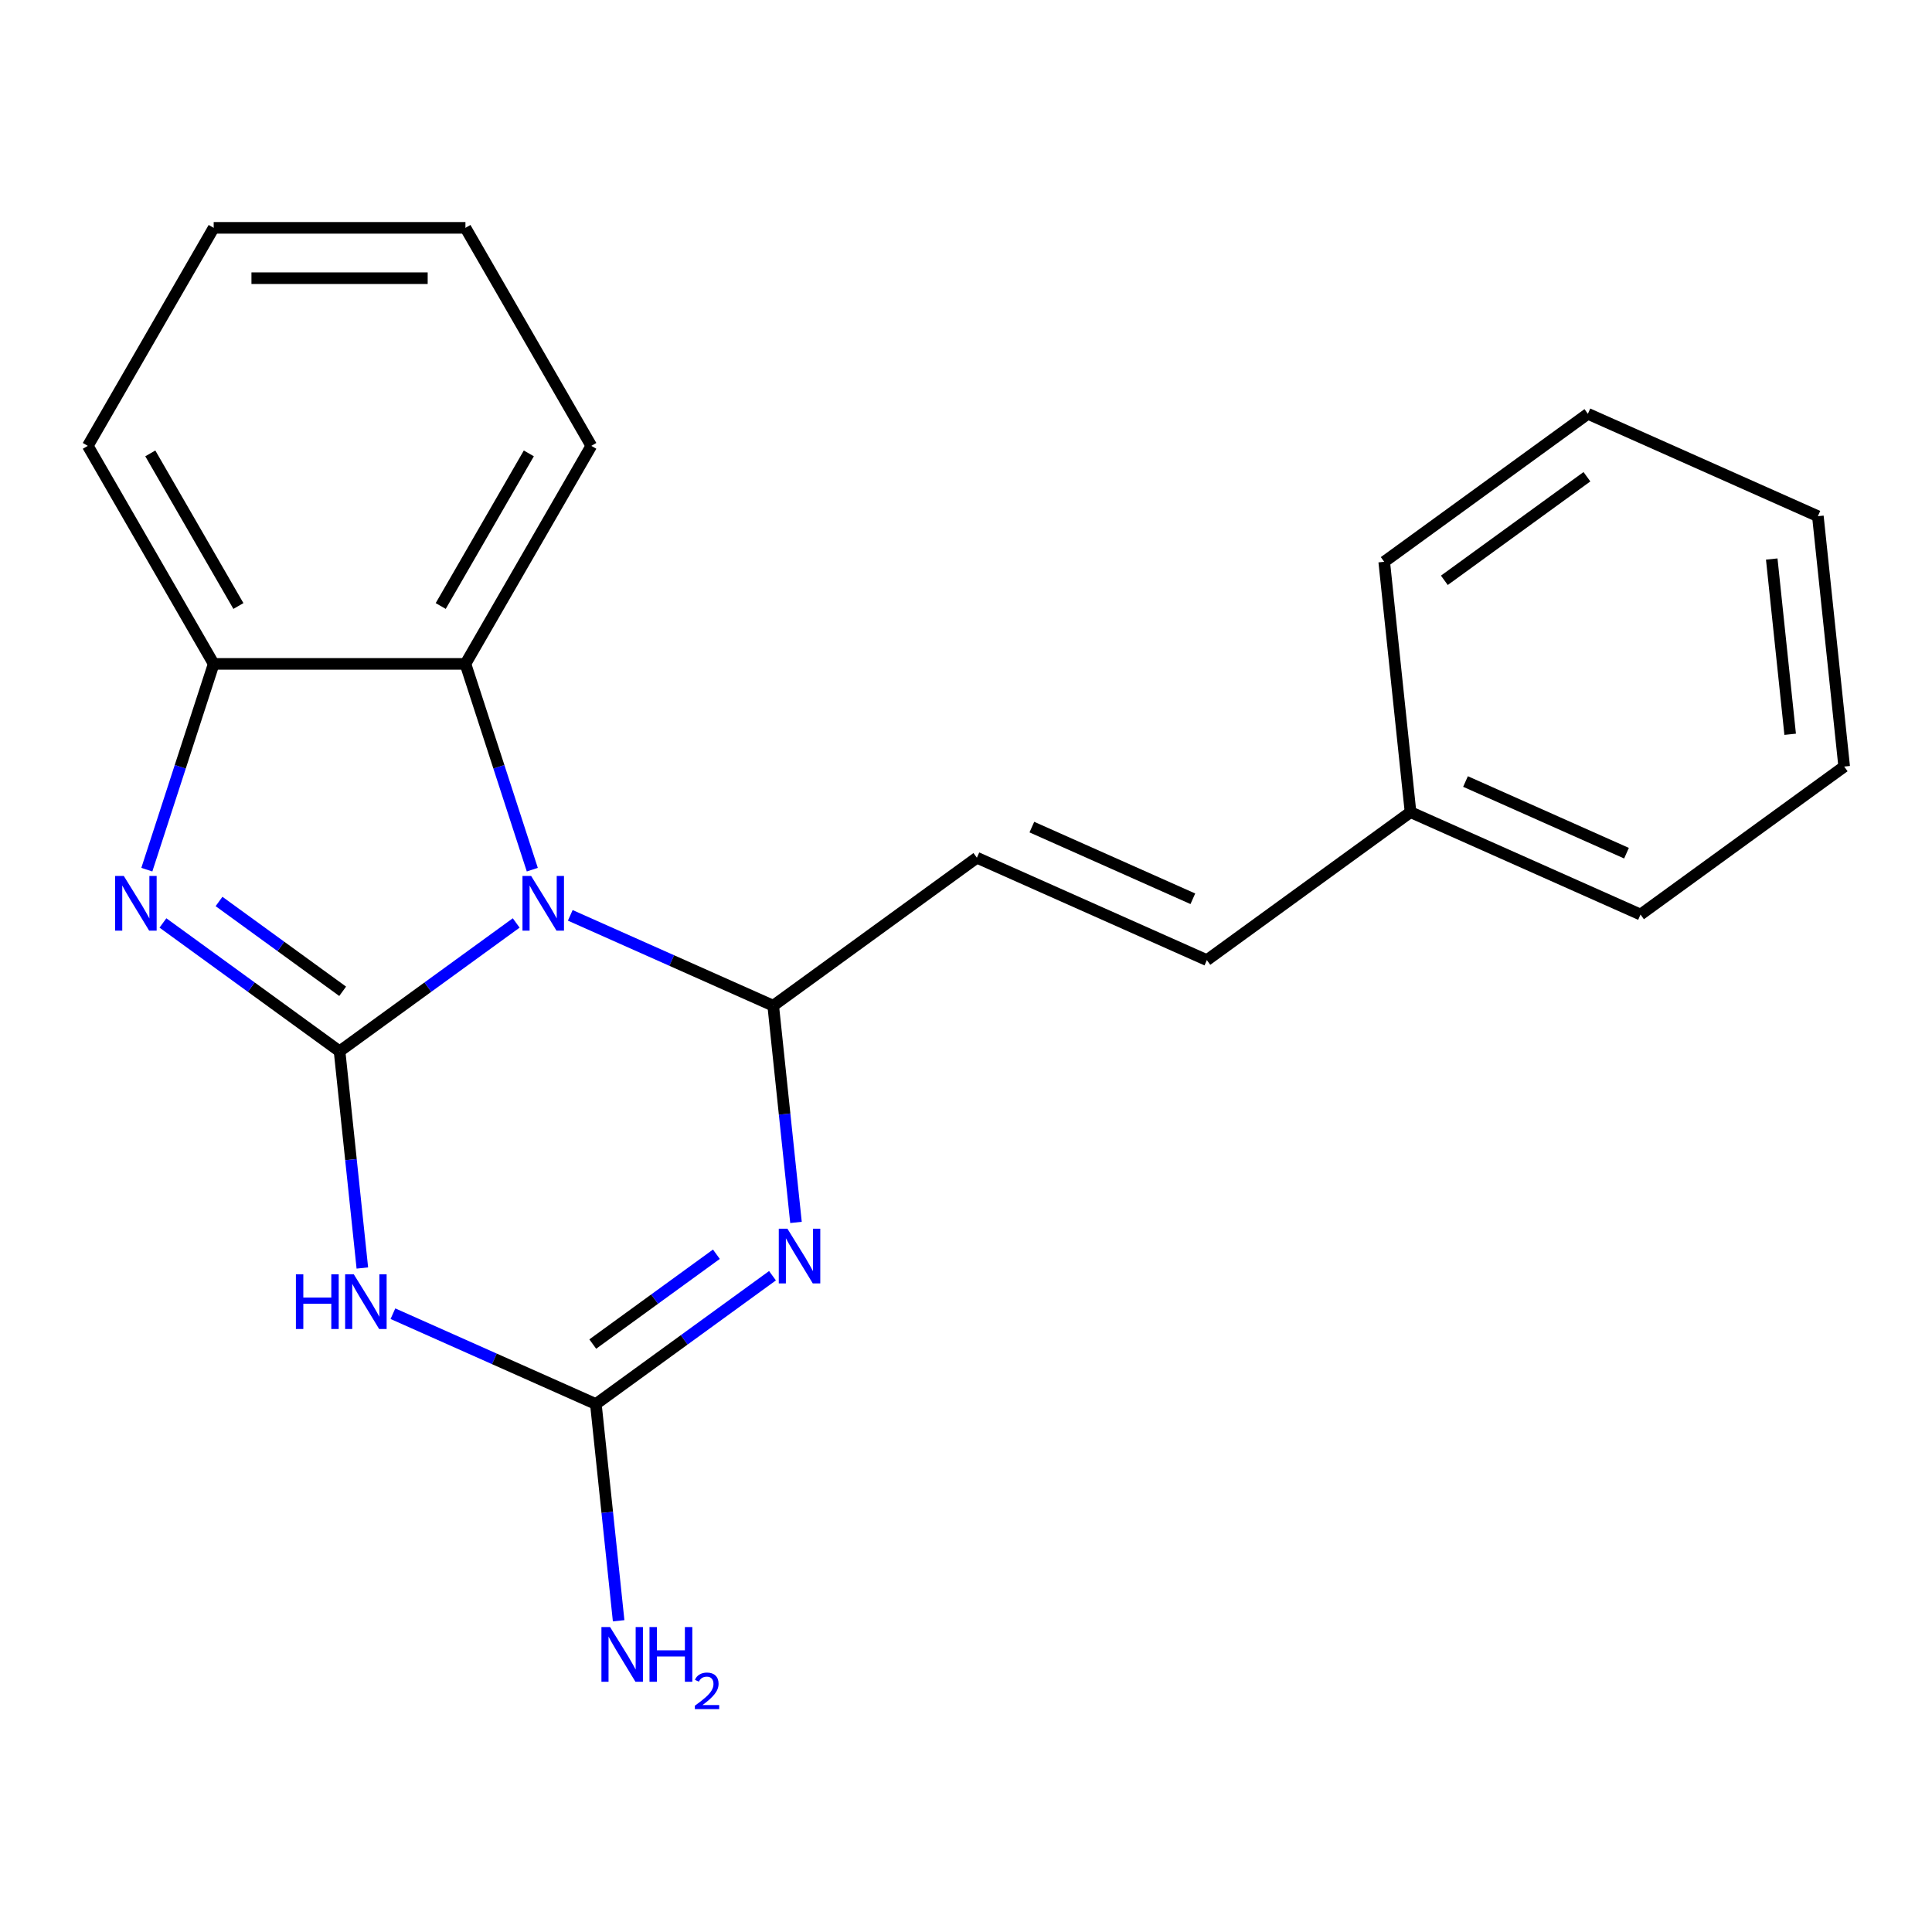 <?xml version='1.0' encoding='iso-8859-1'?>
<svg version='1.1' baseProfile='full'
              xmlns='http://www.w3.org/2000/svg'
                      xmlns:rdkit='http://www.rdkit.org/xml'
                      xmlns:xlink='http://www.w3.org/1999/xlink'
                  xml:space='preserve'
width='1000px' height='1000px' viewBox='0 0 1000 1000'>
<!-- END OF HEADER -->
<rect style='opacity:1.0;fill:#FFFFFF;stroke:none' width='1000' height='1000' x='0' y='0'> </rect>
<path class='bond-0' d='M 175.758,544.142 L 221.469,510.932' style='fill:none;fill-rule:evenodd;stroke:#000000;stroke-width:6px;stroke-linecap:butt;stroke-linejoin:miter;stroke-opacity:1' />
<path class='bond-0' d='M 221.469,510.932 L 267.179,477.722' style='fill:none;fill-rule:evenodd;stroke:#0000FF;stroke-width:6px;stroke-linecap:butt;stroke-linejoin:miter;stroke-opacity:1' />
<path class='bond-3' d='M 175.758,544.142 L 181.653,600.229' style='fill:none;fill-rule:evenodd;stroke:#000000;stroke-width:6px;stroke-linecap:butt;stroke-linejoin:miter;stroke-opacity:1' />
<path class='bond-3' d='M 181.653,600.229 L 187.548,656.315' style='fill:none;fill-rule:evenodd;stroke:#0000FF;stroke-width:6px;stroke-linecap:butt;stroke-linejoin:miter;stroke-opacity:1' />
<path class='bond-4' d='M 175.758,544.142 L 130.048,510.932' style='fill:none;fill-rule:evenodd;stroke:#000000;stroke-width:6px;stroke-linecap:butt;stroke-linejoin:miter;stroke-opacity:1' />
<path class='bond-4' d='M 130.048,510.932 L 84.338,477.722' style='fill:none;fill-rule:evenodd;stroke:#0000FF;stroke-width:6px;stroke-linecap:butt;stroke-linejoin:miter;stroke-opacity:1' />
<path class='bond-4' d='M 177.363,513.096 L 145.366,489.848' style='fill:none;fill-rule:evenodd;stroke:#000000;stroke-width:6px;stroke-linecap:butt;stroke-linejoin:miter;stroke-opacity:1' />
<path class='bond-4' d='M 145.366,489.848 L 113.369,466.601' style='fill:none;fill-rule:evenodd;stroke:#0000FF;stroke-width:6px;stroke-linecap:butt;stroke-linejoin:miter;stroke-opacity:1' />
<path class='bond-2' d='M 295.174,473.784 L 347.694,497.168' style='fill:none;fill-rule:evenodd;stroke:#0000FF;stroke-width:6px;stroke-linecap:butt;stroke-linejoin:miter;stroke-opacity:1' />
<path class='bond-2' d='M 347.694,497.168 L 400.215,520.551' style='fill:none;fill-rule:evenodd;stroke:#000000;stroke-width:6px;stroke-linecap:butt;stroke-linejoin:miter;stroke-opacity:1' />
<path class='bond-6' d='M 275.517,450.134 L 258.214,396.88' style='fill:none;fill-rule:evenodd;stroke:#0000FF;stroke-width:6px;stroke-linecap:butt;stroke-linejoin:miter;stroke-opacity:1' />
<path class='bond-6' d='M 258.214,396.88 L 240.91,343.626' style='fill:none;fill-rule:evenodd;stroke:#000000;stroke-width:6px;stroke-linecap:butt;stroke-linejoin:miter;stroke-opacity:1' />
<path class='bond-1' d='M 399.838,660.311 L 354.127,693.521' style='fill:none;fill-rule:evenodd;stroke:#0000FF;stroke-width:6px;stroke-linecap:butt;stroke-linejoin:miter;stroke-opacity:1' />
<path class='bond-1' d='M 354.127,693.521 L 308.417,726.732' style='fill:none;fill-rule:evenodd;stroke:#000000;stroke-width:6px;stroke-linecap:butt;stroke-linejoin:miter;stroke-opacity:1' />
<path class='bond-1' d='M 370.806,649.19 L 338.809,672.438' style='fill:none;fill-rule:evenodd;stroke:#0000FF;stroke-width:6px;stroke-linecap:butt;stroke-linejoin:miter;stroke-opacity:1' />
<path class='bond-1' d='M 338.809,672.438 L 306.812,695.685' style='fill:none;fill-rule:evenodd;stroke:#000000;stroke-width:6px;stroke-linecap:butt;stroke-linejoin:miter;stroke-opacity:1' />
<path class='bond-22' d='M 412.004,632.724 L 406.11,576.637' style='fill:none;fill-rule:evenodd;stroke:#0000FF;stroke-width:6px;stroke-linecap:butt;stroke-linejoin:miter;stroke-opacity:1' />
<path class='bond-22' d='M 406.11,576.637 L 400.215,520.551' style='fill:none;fill-rule:evenodd;stroke:#000000;stroke-width:6px;stroke-linecap:butt;stroke-linejoin:miter;stroke-opacity:1' />
<path class='bond-8' d='M 400.215,520.551 L 505.633,443.961' style='fill:none;fill-rule:evenodd;stroke:#000000;stroke-width:6px;stroke-linecap:butt;stroke-linejoin:miter;stroke-opacity:1' />
<path class='bond-5' d='M 203.376,679.965 L 255.897,703.348' style='fill:none;fill-rule:evenodd;stroke:#0000FF;stroke-width:6px;stroke-linecap:butt;stroke-linejoin:miter;stroke-opacity:1' />
<path class='bond-5' d='M 255.897,703.348 L 308.417,726.732' style='fill:none;fill-rule:evenodd;stroke:#000000;stroke-width:6px;stroke-linecap:butt;stroke-linejoin:miter;stroke-opacity:1' />
<path class='bond-7' d='M 76,450.134 L 93.303,396.88' style='fill:none;fill-rule:evenodd;stroke:#0000FF;stroke-width:6px;stroke-linecap:butt;stroke-linejoin:miter;stroke-opacity:1' />
<path class='bond-7' d='M 93.303,396.88 L 110.606,343.626' style='fill:none;fill-rule:evenodd;stroke:#000000;stroke-width:6px;stroke-linecap:butt;stroke-linejoin:miter;stroke-opacity:1' />
<path class='bond-10' d='M 308.417,726.732 L 314.312,782.818' style='fill:none;fill-rule:evenodd;stroke:#000000;stroke-width:6px;stroke-linecap:butt;stroke-linejoin:miter;stroke-opacity:1' />
<path class='bond-10' d='M 314.312,782.818 L 320.207,838.904' style='fill:none;fill-rule:evenodd;stroke:#0000FF;stroke-width:6px;stroke-linecap:butt;stroke-linejoin:miter;stroke-opacity:1' />
<path class='bond-12' d='M 240.91,343.626 L 306.062,230.779' style='fill:none;fill-rule:evenodd;stroke:#000000;stroke-width:6px;stroke-linecap:butt;stroke-linejoin:miter;stroke-opacity:1' />
<path class='bond-12' d='M 228.114,313.668 L 273.72,234.676' style='fill:none;fill-rule:evenodd;stroke:#000000;stroke-width:6px;stroke-linecap:butt;stroke-linejoin:miter;stroke-opacity:1' />
<path class='bond-21' d='M 240.91,343.626 L 110.606,343.626' style='fill:none;fill-rule:evenodd;stroke:#000000;stroke-width:6px;stroke-linecap:butt;stroke-linejoin:miter;stroke-opacity:1' />
<path class='bond-13' d='M 110.606,343.626 L 45.455,230.779' style='fill:none;fill-rule:evenodd;stroke:#000000;stroke-width:6px;stroke-linecap:butt;stroke-linejoin:miter;stroke-opacity:1' />
<path class='bond-13' d='M 123.403,313.668 L 77.797,234.676' style='fill:none;fill-rule:evenodd;stroke:#000000;stroke-width:6px;stroke-linecap:butt;stroke-linejoin:miter;stroke-opacity:1' />
<path class='bond-9' d='M 505.633,443.961 L 624.671,496.96' style='fill:none;fill-rule:evenodd;stroke:#000000;stroke-width:6px;stroke-linecap:butt;stroke-linejoin:miter;stroke-opacity:1' />
<path class='bond-9' d='M 534.088,428.103 L 617.415,465.202' style='fill:none;fill-rule:evenodd;stroke:#000000;stroke-width:6px;stroke-linecap:butt;stroke-linejoin:miter;stroke-opacity:1' />
<path class='bond-11' d='M 624.671,496.96 L 730.089,420.369' style='fill:none;fill-rule:evenodd;stroke:#000000;stroke-width:6px;stroke-linecap:butt;stroke-linejoin:miter;stroke-opacity:1' />
<path class='bond-14' d='M 730.089,420.369 L 849.127,473.369' style='fill:none;fill-rule:evenodd;stroke:#000000;stroke-width:6px;stroke-linecap:butt;stroke-linejoin:miter;stroke-opacity:1' />
<path class='bond-14' d='M 758.545,404.511 L 841.872,441.611' style='fill:none;fill-rule:evenodd;stroke:#000000;stroke-width:6px;stroke-linecap:butt;stroke-linejoin:miter;stroke-opacity:1' />
<path class='bond-15' d='M 730.089,420.369 L 716.469,290.779' style='fill:none;fill-rule:evenodd;stroke:#000000;stroke-width:6px;stroke-linecap:butt;stroke-linejoin:miter;stroke-opacity:1' />
<path class='bond-16' d='M 306.062,230.779 L 240.91,117.933' style='fill:none;fill-rule:evenodd;stroke:#000000;stroke-width:6px;stroke-linecap:butt;stroke-linejoin:miter;stroke-opacity:1' />
<path class='bond-17' d='M 45.455,230.779 L 110.606,117.933' style='fill:none;fill-rule:evenodd;stroke:#000000;stroke-width:6px;stroke-linecap:butt;stroke-linejoin:miter;stroke-opacity:1' />
<path class='bond-19' d='M 849.127,473.369 L 954.545,396.778' style='fill:none;fill-rule:evenodd;stroke:#000000;stroke-width:6px;stroke-linecap:butt;stroke-linejoin:miter;stroke-opacity:1' />
<path class='bond-18' d='M 716.469,290.779 L 821.887,214.189' style='fill:none;fill-rule:evenodd;stroke:#000000;stroke-width:6px;stroke-linecap:butt;stroke-linejoin:miter;stroke-opacity:1' />
<path class='bond-18' d='M 747.599,300.374 L 821.392,246.761' style='fill:none;fill-rule:evenodd;stroke:#000000;stroke-width:6px;stroke-linecap:butt;stroke-linejoin:miter;stroke-opacity:1' />
<path class='bond-23' d='M 240.91,117.933 L 110.606,117.933' style='fill:none;fill-rule:evenodd;stroke:#000000;stroke-width:6px;stroke-linecap:butt;stroke-linejoin:miter;stroke-opacity:1' />
<path class='bond-23' d='M 221.365,143.994 L 130.152,143.994' style='fill:none;fill-rule:evenodd;stroke:#000000;stroke-width:6px;stroke-linecap:butt;stroke-linejoin:miter;stroke-opacity:1' />
<path class='bond-20' d='M 821.887,214.189 L 940.925,267.188' style='fill:none;fill-rule:evenodd;stroke:#000000;stroke-width:6px;stroke-linecap:butt;stroke-linejoin:miter;stroke-opacity:1' />
<path class='bond-24' d='M 954.545,396.778 L 940.925,267.188' style='fill:none;fill-rule:evenodd;stroke:#000000;stroke-width:6px;stroke-linecap:butt;stroke-linejoin:miter;stroke-opacity:1' />
<path class='bond-24' d='M 926.584,380.063 L 917.05,289.351' style='fill:none;fill-rule:evenodd;stroke:#000000;stroke-width:6px;stroke-linecap:butt;stroke-linejoin:miter;stroke-opacity:1' />
<path  class='atom-1' d='M 274.916 453.392
L 284.196 468.392
Q 285.116 469.872, 286.596 472.552
Q 288.076 475.232, 288.156 475.392
L 288.156 453.392
L 291.916 453.392
L 291.916 481.712
L 288.036 481.712
L 278.076 465.312
Q 276.916 463.392, 275.676 461.192
Q 274.476 458.992, 274.116 458.312
L 274.116 481.712
L 270.436 481.712
L 270.436 453.392
L 274.916 453.392
' fill='#0000FF'/>
<path  class='atom-2' d='M 407.575 635.981
L 416.855 650.981
Q 417.775 652.461, 419.255 655.141
Q 420.735 657.821, 420.815 657.981
L 420.815 635.981
L 424.575 635.981
L 424.575 664.301
L 420.695 664.301
L 410.735 647.901
Q 409.575 645.981, 408.335 643.781
Q 407.135 641.581, 406.775 640.901
L 406.775 664.301
L 403.095 664.301
L 403.095 635.981
L 407.575 635.981
' fill='#0000FF'/>
<path  class='atom-4' d='M 153.159 659.572
L 156.999 659.572
L 156.999 671.612
L 171.479 671.612
L 171.479 659.572
L 175.319 659.572
L 175.319 687.892
L 171.479 687.892
L 171.479 674.812
L 156.999 674.812
L 156.999 687.892
L 153.159 687.892
L 153.159 659.572
' fill='#0000FF'/>
<path  class='atom-4' d='M 183.119 659.572
L 192.399 674.572
Q 193.319 676.052, 194.799 678.732
Q 196.279 681.412, 196.359 681.572
L 196.359 659.572
L 200.119 659.572
L 200.119 687.892
L 196.239 687.892
L 186.279 671.492
Q 185.119 669.572, 183.879 667.372
Q 182.679 665.172, 182.319 664.492
L 182.319 687.892
L 178.639 687.892
L 178.639 659.572
L 183.119 659.572
' fill='#0000FF'/>
<path  class='atom-5' d='M 64.08 453.392
L 73.36 468.392
Q 74.28 469.872, 75.76 472.552
Q 77.24 475.232, 77.32 475.392
L 77.32 453.392
L 81.08 453.392
L 81.08 481.712
L 77.2 481.712
L 67.24 465.312
Q 66.08 463.392, 64.84 461.192
Q 63.64 458.992, 63.28 458.312
L 63.28 481.712
L 59.6 481.712
L 59.6 453.392
L 64.08 453.392
' fill='#0000FF'/>
<path  class='atom-11' d='M 315.778 842.162
L 325.058 857.162
Q 325.978 858.642, 327.458 861.322
Q 328.938 864.002, 329.018 864.162
L 329.018 842.162
L 332.778 842.162
L 332.778 870.482
L 328.898 870.482
L 318.938 854.082
Q 317.778 852.162, 316.538 849.962
Q 315.338 847.762, 314.978 847.082
L 314.978 870.482
L 311.298 870.482
L 311.298 842.162
L 315.778 842.162
' fill='#0000FF'/>
<path  class='atom-11' d='M 336.178 842.162
L 340.018 842.162
L 340.018 854.202
L 354.498 854.202
L 354.498 842.162
L 358.338 842.162
L 358.338 870.482
L 354.498 870.482
L 354.498 857.402
L 340.018 857.402
L 340.018 870.482
L 336.178 870.482
L 336.178 842.162
' fill='#0000FF'/>
<path  class='atom-11' d='M 359.71 869.488
Q 360.397 867.719, 362.034 866.743
Q 363.67 865.739, 365.941 865.739
Q 368.766 865.739, 370.35 867.271
Q 371.934 868.802, 371.934 871.521
Q 371.934 874.293, 369.874 876.88
Q 367.842 879.467, 363.618 882.53
L 372.25 882.53
L 372.25 884.642
L 359.658 884.642
L 359.658 882.873
Q 363.142 880.391, 365.202 878.543
Q 367.287 876.695, 368.29 875.032
Q 369.294 873.369, 369.294 871.653
Q 369.294 869.858, 368.396 868.855
Q 367.498 867.851, 365.941 867.851
Q 364.436 867.851, 363.433 868.459
Q 362.43 869.066, 361.717 870.412
L 359.71 869.488
' fill='#0000FF'/>
</svg>
